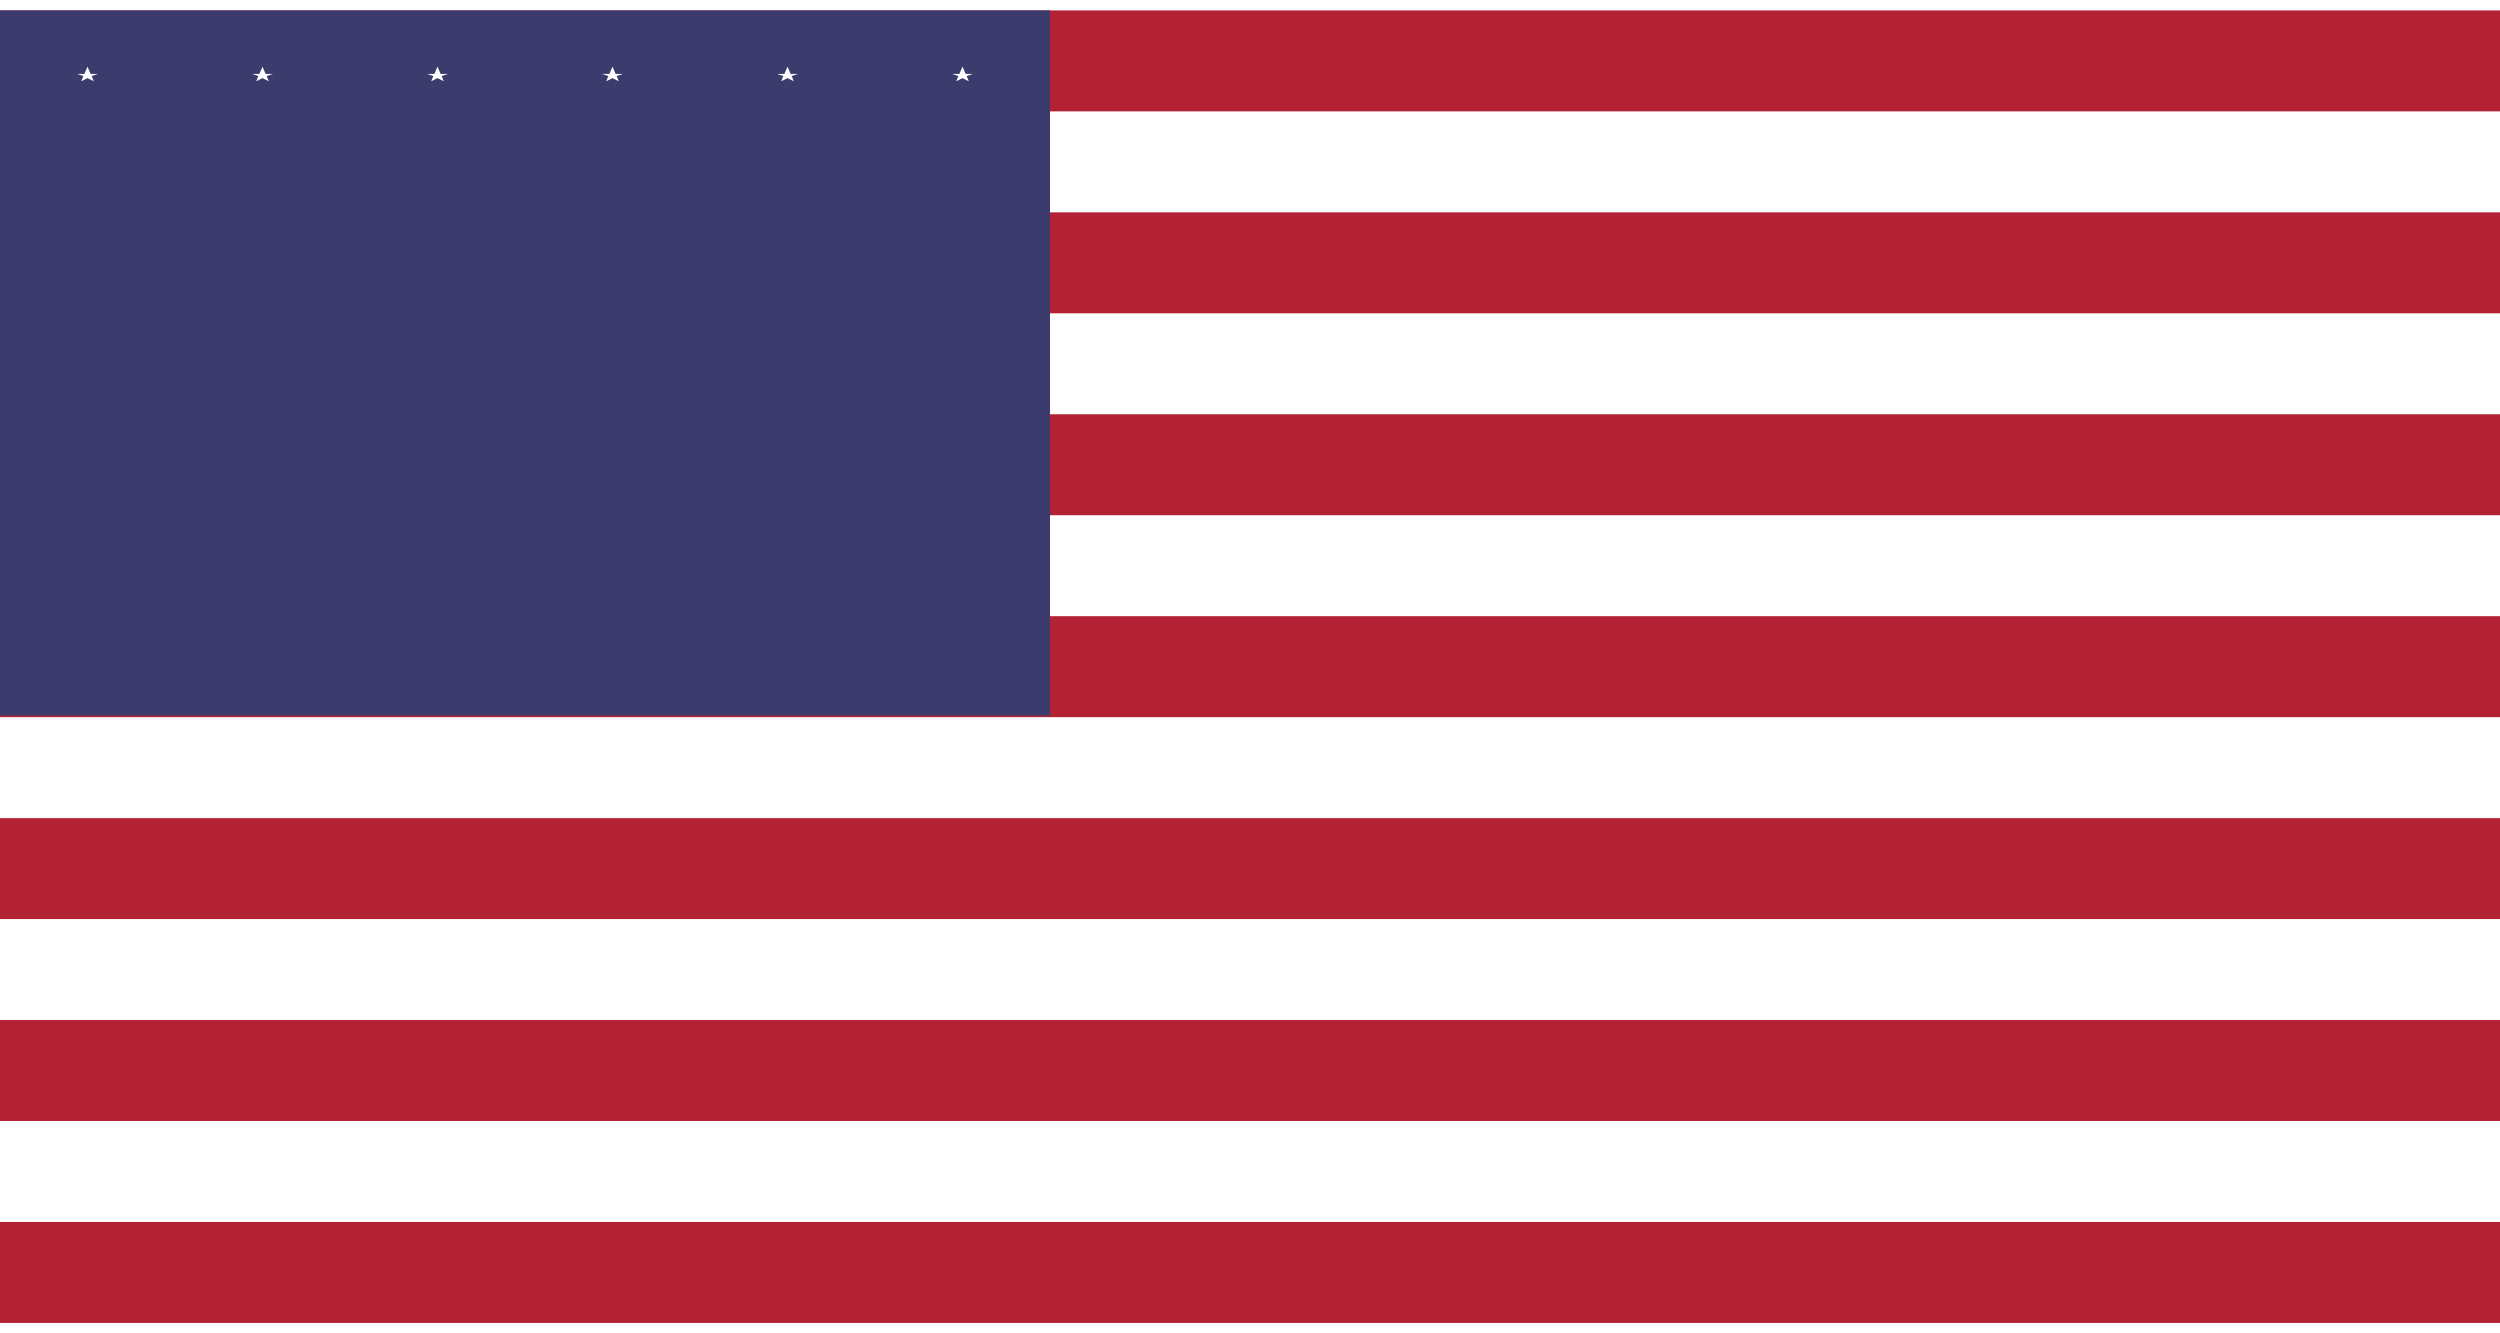 <svg xmlns="http://www.w3.org/2000/svg" width="60" height="32" viewBox="0 0 1200 630">
  <rect width="1200" height="630" fill="#B22234"/>
  <g>
    <rect width="1200" height="48.462" y="48.462" fill="#fff"/>
    <rect width="1200" height="48.462" y="145.385" fill="#fff"/>
    <rect width="1200" height="48.462" y="242.308" fill="#fff"/>
    <rect width="1200" height="48.462" y="339.231" fill="#fff"/>
    <rect width="1200" height="48.462" y="436.154" fill="#fff"/>
    <rect width="1200" height="48.462" y="533.077" fill="#fff"/>
  </g>
  <rect width="504" height="338.462" fill="#3C3B6E"/>
  <g fill="#fff">
    <g transform="translate(42,32)">
      <polygon points="0,-5 1.5,-1.5 5,-1.5 2,-0.5 3,2 0,0.5 -3,2 -2,-0.5 -5,-1.5 -1.5,-1.5"/>
    </g>
    <g transform="translate(126,32)">
      <polygon points="0,-5 1.5,-1.5 5,-1.5 2,-0.5 3,2 0,0.5 -3,2 -2,-0.5 -5,-1.5 -1.5,-1.5"/>
    </g>
    <g transform="translate(210,32)">
      <polygon points="0,-5 1.5,-1.5 5,-1.5 2,-0.5 3,2 0,0.5 -3,2 -2,-0.5 -5,-1.5 -1.5,-1.5"/>
    </g>
    <g transform="translate(294,32)">
      <polygon points="0,-5 1.5,-1.5 5,-1.5 2,-0.5 3,2 0,0.5 -3,2 -2,-0.5 -5,-1.5 -1.5,-1.5"/>
    </g>
    <g transform="translate(378,32)">
      <polygon points="0,-5 1.5,-1.5 5,-1.5 2,-0.5 3,2 0,0.5 -3,2 -2,-0.5 -5,-1.5 -1.5,-1.5"/>
    </g>
    <g transform="translate(462,32)">
      <polygon points="0,-5 1.5,-1.5 5,-1.5 2,-0.5 3,2 0,0.5 -3,2 -2,-0.5 -5,-1.5 -1.5,-1.5"/>
    </g>
  </g>
</svg>
